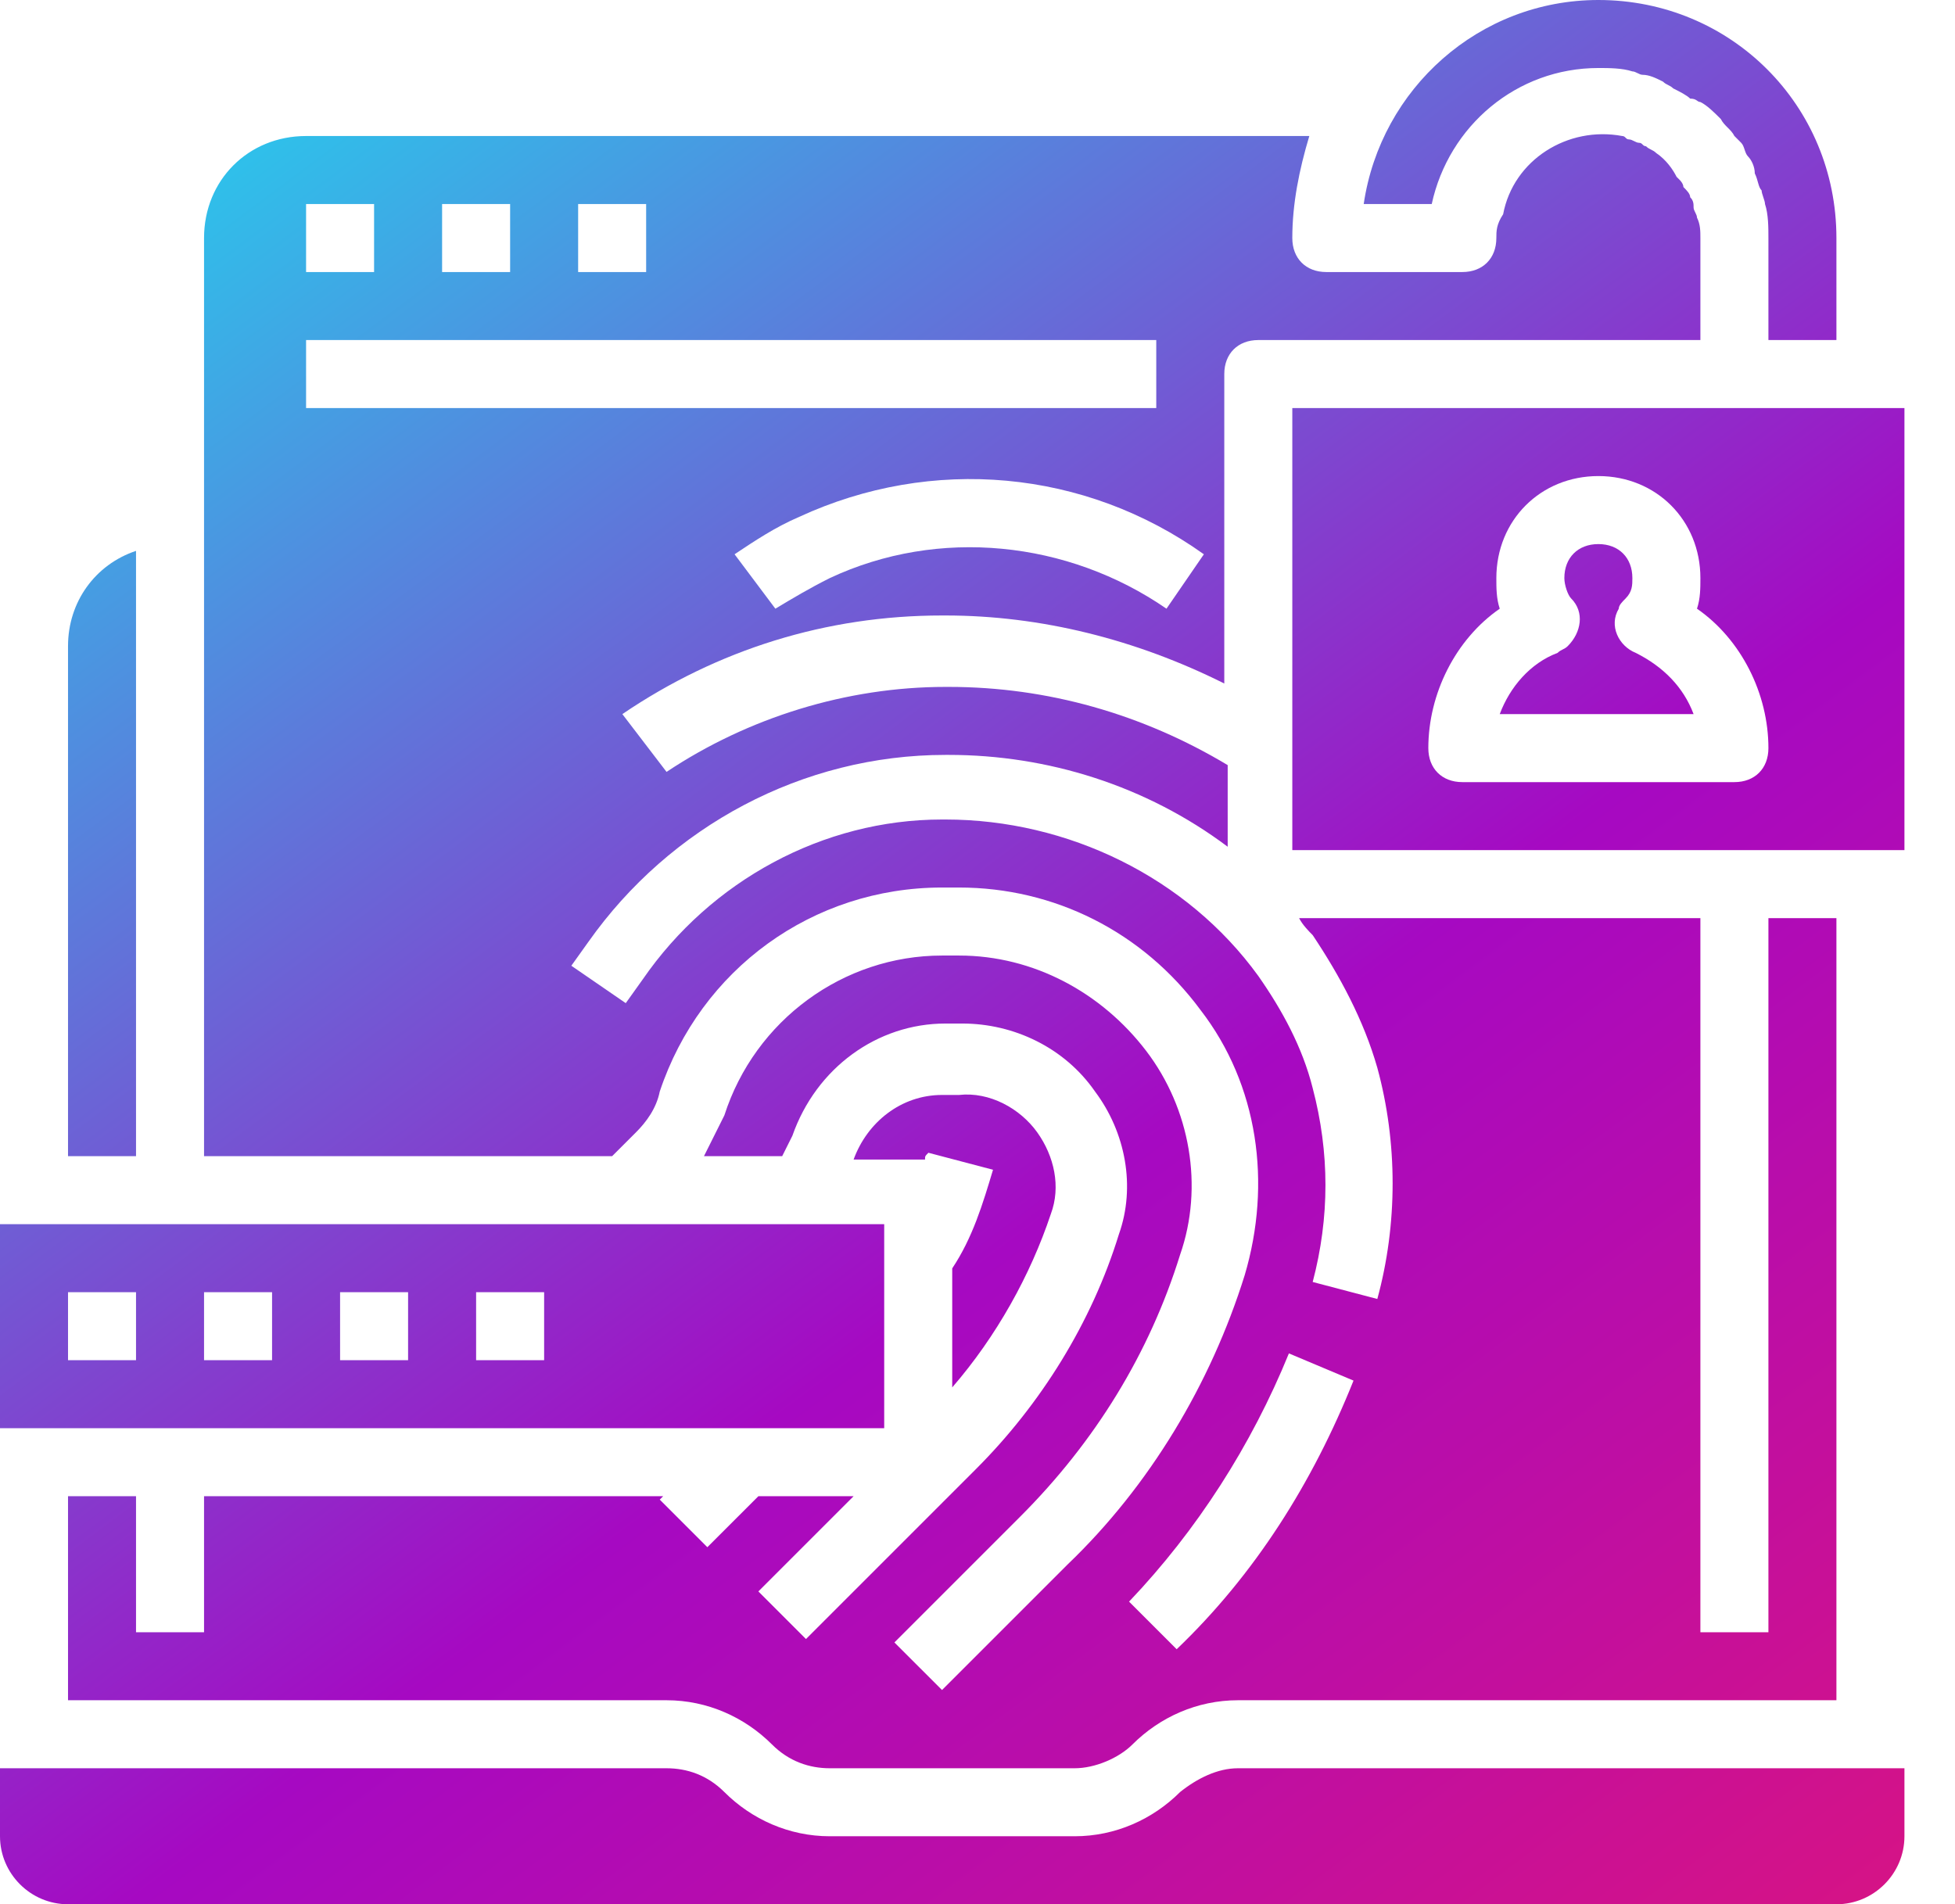 <svg width="116" height="113" viewBox="0 0 116 113" fill="none" xmlns="http://www.w3.org/2000/svg">
<path d="M37.734 67.195C38.339 66.589 38.945 65.782 39.146 64.773C41.568 57.509 48.227 52.666 55.895 52.666H56.904C62.554 52.666 67.8 55.289 71.23 59.93C74.661 64.37 75.468 70.221 73.854 75.67C71.836 82.127 68.204 88.18 63.361 92.821L55.895 100.287L53.07 97.463L60.536 89.996C64.975 85.557 68.204 80.311 70.02 74.459C71.432 70.423 70.625 65.782 68.002 62.352C65.379 58.921 61.343 56.702 56.904 56.702H55.895C50.043 56.702 44.796 60.536 42.98 66.186C42.577 66.993 42.173 67.8 41.77 68.607H46.411C46.612 68.204 46.814 67.8 47.016 67.396C48.429 63.361 52.061 60.737 56.096 60.737H57.105C60.132 60.737 63.159 62.15 64.975 64.773C66.791 67.195 67.396 70.423 66.388 73.248C64.773 78.495 61.746 83.338 57.913 87.171L47.823 97.261L44.998 94.436L50.648 88.786H44.998L41.971 91.812L39.146 88.987L39.348 88.786H12.107V96.857H8.071V88.786H4.036V100.893H39.55C41.971 100.893 44.191 101.902 45.805 103.516C46.814 104.525 48.025 104.929 49.236 104.929H63.764C64.975 104.929 66.388 104.323 67.195 103.516C68.809 101.902 71.029 100.893 73.45 100.893H108.964V54.482H104.929V96.857H100.893V54.482H77.082C77.284 54.886 77.688 55.289 77.889 55.491C79.504 57.913 80.916 60.536 81.723 63.361C82.934 67.8 82.934 72.643 81.723 77.082L77.889 76.073C78.898 72.239 78.898 68.405 77.889 64.571C77.284 62.15 76.073 59.93 74.661 57.913C70.423 52.061 63.361 48.63 56.096 48.63H55.895C48.832 48.63 42.173 52.263 38.138 58.114L37.129 59.527L33.9 57.307L34.909 55.895C39.752 49.034 47.621 44.796 56.096 44.796H56.298C62.15 44.796 68.002 46.612 72.845 50.245V45.402C67.8 42.375 62.15 40.761 56.298 40.761H56.096C50.245 40.761 44.393 42.577 39.55 45.805L36.927 42.375C42.577 38.541 49.034 36.523 55.895 36.523H56.096C61.746 36.523 67.396 37.936 72.643 40.559V22.196C72.643 20.986 73.45 20.179 74.661 20.179H100.893V14.125C100.893 13.721 100.893 13.318 100.691 12.914C100.691 12.713 100.489 12.511 100.489 12.309C100.489 12.107 100.489 11.905 100.287 11.704C100.287 11.502 100.086 11.3 99.884 11.098C99.884 10.896 99.682 10.695 99.682 10.695L99.48 10.493C99.279 10.089 98.875 9.484 98.27 9.08C98.068 8.879 97.866 8.879 97.664 8.677C97.463 8.677 97.463 8.475 97.261 8.475C97.059 8.475 96.857 8.273 96.655 8.273C96.454 8.273 96.454 8.071 96.252 8.071C93.023 7.466 89.795 9.484 89.189 12.713C88.786 13.318 88.786 13.721 88.786 14.125C88.786 15.336 87.979 16.143 86.768 16.143H78.696C77.486 16.143 76.679 15.336 76.679 14.125C76.679 12.107 77.082 10.089 77.688 8.071H18.161C14.73 8.071 12.107 10.695 12.107 14.125V68.607H36.321L37.734 67.195ZM76.477 80.311L80.311 81.925C77.889 87.979 74.459 93.427 69.818 97.866L66.993 95.041C71.029 90.804 74.257 85.759 76.477 80.311ZM69.213 36.12C63.361 32.084 55.693 31.277 49.236 34.304C48.025 34.909 47.016 35.514 46.007 36.12L43.586 32.891C44.796 32.084 46.007 31.277 47.42 30.671C55.289 27.039 64.37 27.846 71.432 32.891L69.213 36.12ZM34.304 12.107H38.339V16.143H34.304V12.107ZM26.232 12.107H30.268V16.143H26.232V12.107ZM18.161 12.107H22.196V16.143H18.161V12.107ZM18.161 20.179H68.607V24.214H18.161V20.179Z" fill="url(#paint0_linear)"/>
<path d="M52.464 72.643H0V84.75H52.464V72.643ZM8.071 80.714H4.036V76.679H8.071V80.714ZM16.143 80.714H12.107V76.679H16.143V80.714ZM24.214 80.714H20.179V76.679H24.214V80.714ZM32.286 80.714H28.25V76.679H32.286V80.714Z" fill="url(#paint1_linear)"/>
<path d="M8.071 32.689C5.65 33.496 4.036 35.716 4.036 38.339V68.607H8.071V32.689Z" fill="url(#paint2_linear)"/>
<path d="M76.679 24.214V50.446H113V24.214H76.679ZM102.911 46.411H86.768C85.557 46.411 84.75 45.604 84.75 44.393C84.75 41.164 86.364 37.936 88.987 36.12C88.786 35.514 88.786 34.909 88.786 34.304C88.786 30.873 91.409 28.25 94.839 28.25C98.27 28.25 100.893 30.873 100.893 34.304C100.893 34.909 100.893 35.514 100.691 36.12C103.314 37.936 104.929 41.164 104.929 44.393C104.929 45.604 104.121 46.411 102.911 46.411Z" fill="url(#paint3_linear)"/>
<path d="M70.02 106.341C68.405 107.955 66.186 108.964 63.764 108.964H49.236C46.814 108.964 44.595 107.955 42.98 106.341C41.971 105.332 40.761 104.929 39.55 104.929H0V108.964C0 111.184 1.816 113 4.036 113H108.964C111.184 113 113 111.184 113 108.964V104.929H73.45C72.239 104.929 71.029 105.534 70.02 106.341Z" fill="url(#paint4_linear)"/>
<path d="M94.839 4.036C95.445 4.036 96.252 4.036 96.857 4.237C97.059 4.237 97.261 4.439 97.463 4.439C97.866 4.439 98.27 4.641 98.673 4.843C98.875 5.045 99.077 5.045 99.279 5.246C99.682 5.448 100.086 5.65 100.287 5.852C100.691 5.852 100.691 6.054 100.893 6.054C101.296 6.255 101.7 6.659 102.104 7.062C102.305 7.466 102.709 7.668 102.911 8.071C102.911 8.071 103.112 8.273 103.314 8.475C103.516 8.677 103.516 9.08 103.718 9.282C103.92 9.484 104.121 9.887 104.121 10.291C104.323 10.695 104.323 11.098 104.525 11.3C104.525 11.502 104.727 11.905 104.727 12.107C104.929 12.713 104.929 13.52 104.929 14.125V20.179H108.964V14.125C108.964 6.255 102.709 0 94.839 0C87.777 0 81.925 5.246 80.916 12.107H84.952C85.961 7.466 89.996 4.036 94.839 4.036Z" fill="url(#paint5_linear)"/>
<path d="M56.5 82.329C59.123 79.302 61.141 75.67 62.352 72.037C62.957 70.423 62.554 68.607 61.545 67.195C60.536 65.782 58.72 64.773 56.904 64.975H55.895C53.473 64.975 51.455 66.589 50.648 68.809H54.482C54.684 68.809 54.684 68.809 54.886 68.809C54.886 68.607 54.886 68.607 55.087 68.405L58.921 69.414C58.316 71.432 57.711 73.45 56.5 75.266V82.329Z" fill="url(#paint6_linear)"/>
<path d="M97.059 38.743C96.05 38.339 95.445 37.129 96.05 36.12C96.05 35.918 96.252 35.716 96.454 35.514C96.857 35.111 96.857 34.707 96.857 34.304C96.857 33.093 96.05 32.286 94.839 32.286C93.629 32.286 92.821 33.093 92.821 34.304C92.821 34.707 93.023 35.312 93.225 35.514C94.032 36.321 93.83 37.532 93.023 38.339C92.821 38.541 92.62 38.541 92.418 38.743C90.804 39.348 89.593 40.761 88.987 42.375H100.489C99.884 40.761 98.673 39.55 97.059 38.743Z" fill="url(#paint7_linear)"/>
<defs>
<linearGradient id="paint0_linear" x1="0" y1="0" x2="94.708" y2="126.676" gradientUnits="userSpaceOnUse">
<stop stop-color="#17E5F2"/>
<stop offset="0.601" stop-color="#A609C2"/>
<stop offset="1" stop-color="#D61385"/>
</linearGradient>
<linearGradient id="paint1_linear" x1="0" y1="0" x2="94.708" y2="126.676" gradientUnits="userSpaceOnUse">
<stop stop-color="#17E5F2"/>
<stop offset="0.601" stop-color="#A609C2"/>
<stop offset="1" stop-color="#D61385"/>
</linearGradient>
<linearGradient id="paint2_linear" x1="0" y1="0" x2="94.708" y2="126.676" gradientUnits="userSpaceOnUse">
<stop stop-color="#17E5F2"/>
<stop offset="0.601" stop-color="#A609C2"/>
<stop offset="1" stop-color="#D61385"/>
</linearGradient>
<linearGradient id="paint3_linear" x1="0" y1="0" x2="94.708" y2="126.676" gradientUnits="userSpaceOnUse">
<stop stop-color="#17E5F2"/>
<stop offset="0.601" stop-color="#A609C2"/>
<stop offset="1" stop-color="#D61385"/>
</linearGradient>
<linearGradient id="paint4_linear" x1="0" y1="0" x2="94.708" y2="126.676" gradientUnits="userSpaceOnUse">
<stop stop-color="#17E5F2"/>
<stop offset="0.601" stop-color="#A609C2"/>
<stop offset="1" stop-color="#D61385"/>
</linearGradient>
<linearGradient id="paint5_linear" x1="0" y1="0" x2="94.708" y2="126.676" gradientUnits="userSpaceOnUse">
<stop stop-color="#17E5F2"/>
<stop offset="0.601" stop-color="#A609C2"/>
<stop offset="1" stop-color="#D61385"/>
</linearGradient>
<linearGradient id="paint6_linear" x1="0" y1="0" x2="94.708" y2="126.676" gradientUnits="userSpaceOnUse">
<stop stop-color="#17E5F2"/>
<stop offset="0.601" stop-color="#A609C2"/>
<stop offset="1" stop-color="#D61385"/>
</linearGradient>
<linearGradient id="paint7_linear" x1="0" y1="0" x2="94.708" y2="126.676" gradientUnits="userSpaceOnUse">
<stop stop-color="#17E5F2"/>
<stop offset="0.601" stop-color="#A609C2"/>
<stop offset="1" stop-color="#D61385"/>
</linearGradient>
</defs>
</svg>
